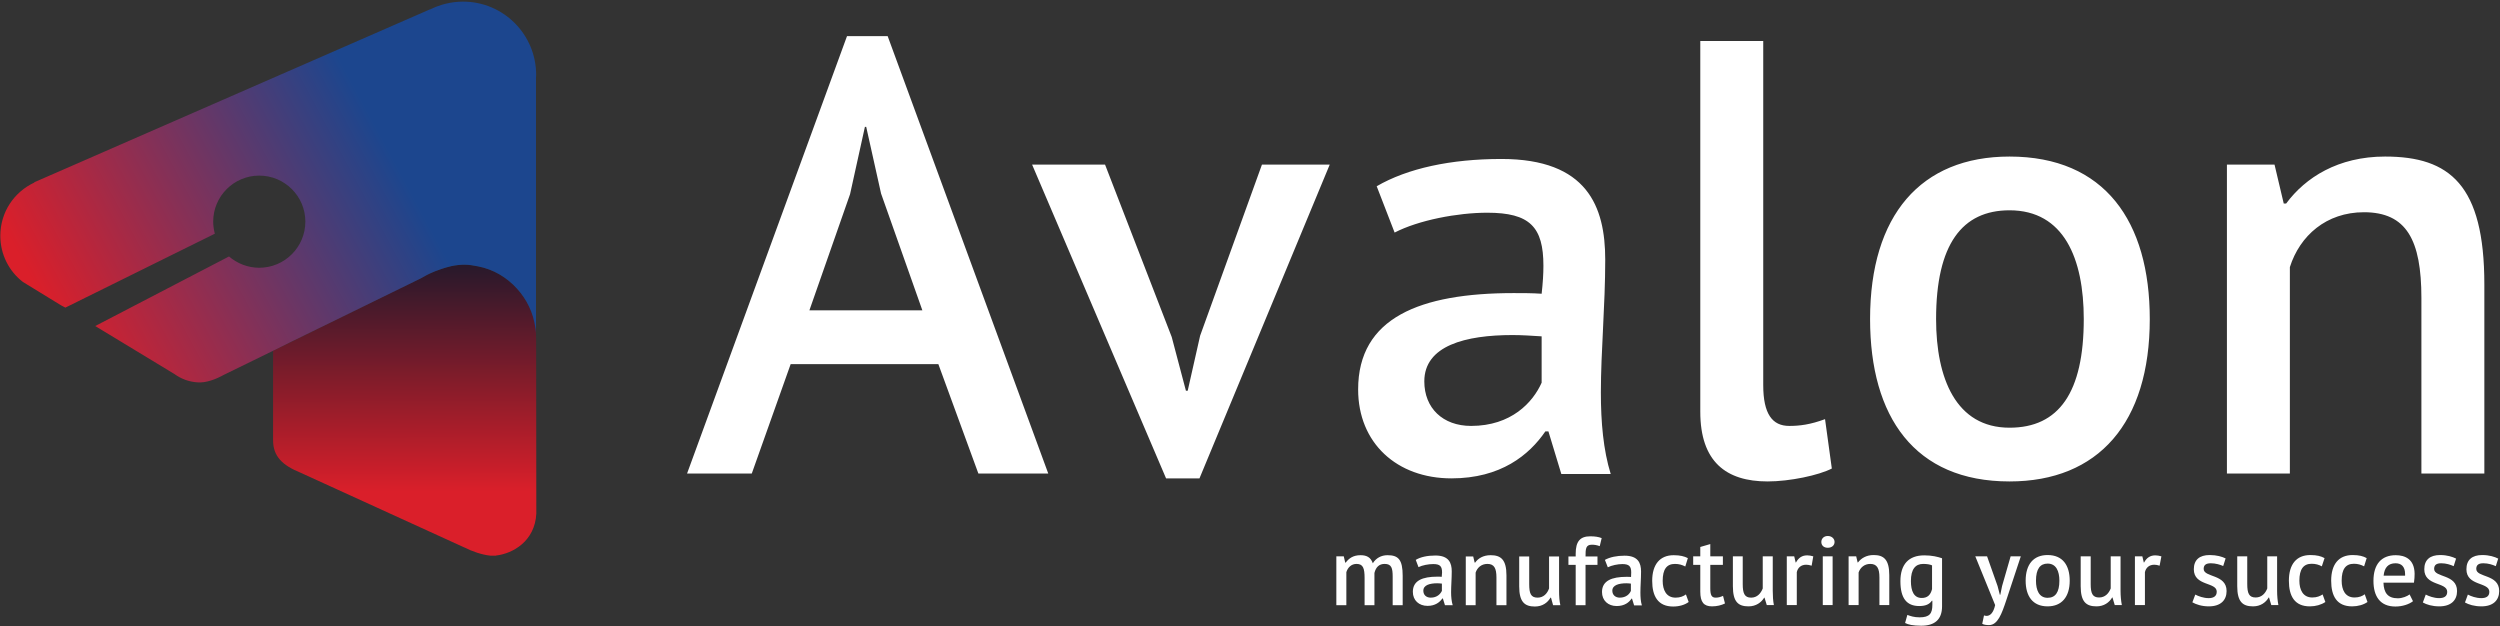 <svg version="1.2" xmlns="http://www.w3.org/2000/svg" viewBox="0 0 1549 388" width="1549" height="388">
	<rect x="0" y="0" width="1549" height="388" fill="#333333" stroke="none"/>
	<title>AVALON</title>
	<defs>
		<linearGradient id="g1" x2="1" gradientUnits="userSpaceOnUse" gradientTransform="matrix(-0.575,-162.504,147.044,-0.52,250.927,309.997)">
			<stop offset="0" stop-color="#da1f2a"/>
			<stop offset=".032" stop-color="#da1f2a"/>
			<stop offset="1" stop-color="#12182b"/>
		</linearGradient>
		<linearGradient id="g2" x2="1" gradientUnits="userSpaceOnUse" gradientTransform="matrix(301.944,-162.784,109.403,202.928,20.858,197.546)">
			<stop offset="0" stop-color="#da1f2a"/>
			<stop offset=".032" stop-color="#da1f2a"/>
			<stop offset=".709" stop-color="#1c468e"/>
			<stop offset="1" stop-color="#1c468e"/>
		</linearGradient>
	</defs>
	<style>
		.s0 { fill: url(#g1) } 
		.s1 { fill: url(#g2) } 
		.s2 { fill: #ffffff } 
	</style>
	<g id="Page 1">
		<path id="Path 2" class="s0" d="m286.7 164c-2.4 0.1-4.7 0.4-7.1 0.9-8.9 1.9-16.9 6.4-16.9 6.4l-1.2 0.6c-0.3 0.2-0.5 0.3-0.5 0.3l-79.6 39.2-11.8 5.8-0.4 0.2v55.4c0 10 5.9 15.5 16.6 19.9l102.1 46.6h0.1c4.4 2.3 10.7 4.5 16 5h3.1q0.1-0.1 0.3-0.1c10.3-1.2 24-8.8 24.9-25.9l-0.1-104.2v-0.1c0-1.9 0-7.4-0.2-9.8q-0.1-0.3-0.1-0.7-0.1-0.2-0.1-0.3c-1.3-9.2-5.4-17.6-11.4-24.3-6.3-6.9-14.2-11.8-23.7-13.8-2.8-0.6-6.4-1.1-9.4-1.1q-0.3 0-0.6 0z"/>
		<path id="Path 3" class="s1" d="m266.6 5.8h-0.2l-245.1 107.1v0.2c-12.5 5.8-21.1 18.3-21.1 33 0 11.6 5.4 22 14 28.6l23.5 14.4 2.8 1.5 92.6-45.8c-0.6-2.4-1-4.9-1-7.5 0-15.7 12.8-28.5 28.5-28.5 15.8 0 28.6 12.8 28.6 28.5 0 15.8-12.8 28.6-28.6 28.6-7.1 0-13.7-2.7-18.7-7l-82.9 43.1 49 29.7c4.5 3.2 9 4.8 14.2 5.2 5.5 0.5 11.7-2 16.4-4.6l31.1-15.2 0.2-0.1 11.7-5.8 79.3-38.8 3-1.7c1.9-1.1 7.8-3.9 15.7-5.8 2.6-0.6 5.8-0.9 8-0.9 3.1 0 5.4 0.4 8.4 1 9.6 1.8 18 6.8 24.4 13.9 6 6.6 10 14.8 11.3 24.1q0.1 0.2 0.1 0.5 0 0.2 0.1 0.7 0.2 1.4 0.2 2.8v4.7q0 0.2 0 0.4v-163.4q0.1-1.2 0.1-2.3c0-25.1-20.3-45.4-45.3-45.4-7.3 0-14.2 1.8-20.3 4.8z"/>
		<path id="Path 4" class="s2" d="m581.4 225.6h-91.5l-24.1 67.8h-40.1l99.1-271h25.2l99.5 271h-43.3zm-79.9-33.3h70l-25.6-72.4-9.2-41.3h-0.8l-9.2 41.7z"/>
		<path id="Path 5" class="s2" d="m726 208.8l8.8 33.3h1.1l7.7-34.1 38.3-106h42l-80.7 194.4h-20.7l-83-194.4h45.2z"/>
		<path id="Path 7" fill-rule="evenodd" class="s2" d="m853 115.4c19.1-11.1 45.9-16.9 77.3-16.9 53.2 0 64.3 29.5 64.3 62.4 0 28.7-2.7 56.7-2.7 82.3 0 18.4 1.5 35.6 6.1 50.5h-30.6l-8-26.4h-1.9c-10 14.6-27.6 29.1-58.2 29.1-33.7 0-57.8-21.8-57.8-55.1 0-44.4 38.3-59.7 96.4-59.7 5.4 0 11.5 0 17.3 0.4q1.1-9.8 1.1-17.3c0-24.1-8.4-32.9-34.8-32.9-18.4 0-42.5 4.6-57.4 12.3zm102.2 121.7v-28.7c-6.2-0.4-12.3-0.8-18-0.8-29.1 0-54.7 6.5-54.7 28.7 0 16.5 11.4 27.6 29 27.6 24.9 0 38.3-14.6 43.7-26.8zm137.3 1.5c0 18 5.7 25.3 16.1 25.3 6.5 0 13-0.8 22.2-4.2l4.2 30.6c-8.1 4.2-26.1 8-39.8 8-25.7 0-41.7-12.2-41.7-43.2v-229.7h39zm152.6-141.6c59 0 86.9 40.2 86.9 100.7 0 64.3-31.8 100.6-86.9 100.6-58.9 0-86.4-40.1-86.4-100.6 0-64.3 31.4-100.7 86.4-100.7zm0 168c30.6 0 46-21.8 46-67.3 0-37.5-12.3-67.4-46-67.4-29.4 0-45.5 21.1-45.5 67.4 0 36.7 12.3 67.3 45.5 67.3zm255.2 28.4v-108.7c0-36-9.2-53.2-35.6-53.2-23.3 0-39.7 14.5-45.9 34v127.9h-39v-191.4h29.5l5.7 24.1h1.5c11.9-16.1 32.2-29.1 61.3-29.1 40.1 0 61.5 17.6 61.5 79.2v117.2z"/>
		<path id="Path 8" fill-rule="evenodd" class="s2" d="m845.5 375v-16.8c0-6.1-0.9-8.8-5-8.8-3.2 0-5.4 2.2-6.3 5.1v20.5h-6.2v-30.3h4.6l0.9 3.9h0.3c2-2.7 4.7-4.6 9.2-4.6 3.8 0 6.3 1.3 7.6 5 1.9-3.1 5.1-5 9.1-5 6.7 0 9.4 2.7 9.4 12.8v18.2h-6.2v-17.7c0-5.3-0.7-7.9-5-7.9-3.4 0-5.4 2-6.3 5.6v20zm31.7-28.1c3-1.8 7.2-2.7 12.2-2.7 8.4 0 10.1 4.7 10.1 9.8 0 4.6-0.4 9-0.4 13 0 2.9 0.3 5.7 1 8h-4.8l-1.3-4.2h-0.3c-1.6 2.3-4.4 4.6-9.2 4.6-5.3 0-9.1-3.4-9.1-8.7 0-7 6-9.4 15.2-9.4 0.8 0 1.8 0 2.7 0.1q0.2-1.6 0.2-2.7c0-3.9-1.3-5.2-5.5-5.2-2.9 0-6.7 0.7-9.1 1.9zm16.2 19.2v-4.5c-1-0.1-2-0.2-2.9-0.2-4.6 0-8.6 1.1-8.6 4.6 0 2.6 1.8 4.3 4.6 4.3 3.9 0 6-2.3 6.9-4.2zm33.8 8.9v-17.2c0-5.7-1.4-8.4-5.6-8.4-3.7 0-6.3 2.3-7.3 5.4v20.2h-6.1v-30.2h4.6l0.9 3.8h0.3c1.8-2.6 5-4.6 9.6-4.6 6.4 0 9.8 2.8 9.8 12.5v18.5zm20.3-30.2v17.1c0 5.8 1 8.4 5.2 8.4 3.6 0 6-2.5 7.1-5.7v-19.8h6.2v21.4c0 3 0.2 6.3 0.8 8.8h-4.5l-1.3-4.7h-0.3c-1.8 3.1-5 5.5-9.7 5.5-6.3 0-9.7-2.8-9.7-12.5v-18.5zm24.3 0h4.5v-1.7c0-7.6 2.7-10.8 9-10.8 2.9 0 5 0.3 7.1 1.1l-1.2 5c-1.9-0.7-3.3-0.9-4.9-0.9-3.8 0-3.9 2.6-3.9 7.3h7.4v5.2h-7.4v25h-6.1v-25h-4.5zm22.6 2.1c3.1-1.7 7.3-2.6 12.2-2.6 8.4 0 10.2 4.6 10.2 9.8 0 4.6-0.4 9-0.4 13 0 2.9 0.2 5.6 0.9 8h-4.8l-1.3-4.2h-0.3c-1.5 2.3-4.3 4.6-9.2 4.6-5.3 0-9.1-3.4-9.1-8.7 0-7 6.1-9.4 15.2-9.4 0.9 0 1.9 0 2.8 0.1q0.1-1.6 0.1-2.8c0-3.8-1.3-5.2-5.5-5.2-2.8 0-6.7 0.8-9 2zm16.1 19.2v-4.5c-0.9-0.1-1.9-0.2-2.8-0.2-4.6 0-8.7 1.1-8.7 4.6 0 2.6 1.9 4.3 4.6 4.3 4 0 6.1-2.3 6.9-4.2zm35.8 6.9c-2.4 1.8-5.9 2.8-9.6 2.8-9.4 0-13-6.4-13-15.9 0-10.2 4.8-15.9 13.3-15.9 4.1 0 6.6 0.7 8.8 1.8l-1.6 5.2c-1.9-1-3.9-1.6-6.4-1.6-5.1 0-7.6 3.3-7.6 10.5 0 5.6 2.2 10.4 8 10.4 2.9 0 4.9-0.9 6.4-2zm2.8-28.3h4.4v-5.8l6.2-1.8v7.6h7.8v5.3h-7.8v14.5c0 4.2 0.8 5.8 3.3 5.8 1.8 0 3-0.4 4.6-1.1l1.2 4.7c-2.2 1.1-5 1.8-8 1.8-5.1 0-7.3-2.6-7.3-9.1v-16.6h-4.4zm30.7 0v17.2c0 5.7 1.1 8.4 5.2 8.4 3.7 0 6-2.6 7.2-5.7v-19.9h6.2v21.4c0 3 0.2 6.3 0.7 8.8h-4.4l-1.4-4.6h-0.2c-1.8 3-5.1 5.4-9.7 5.4-6.4 0-9.7-2.8-9.7-12.5v-18.5zm42.7 5.8c-1.3-0.4-2.4-0.6-3.4-0.6-3.2 0-5.2 1.9-5.8 4.6v20.4h-6.2v-30.2h4.6l0.9 3.8h0.2c1.5-2.8 3.7-4.4 6.9-4.4 1.2 0 2.4 0.2 3.8 0.6zm6.9-5.8h6.1v30.2h-6.1zm3.1-12.6c2.5 0 4.2 1.7 4.2 3.7 0 2.1-1.7 3.6-4.2 3.6-2.5 0-4-1.5-4-3.6 0-2 1.5-3.7 4-3.7zm32 42.8v-17.1c0-5.7-1.5-8.4-5.7-8.4-3.6 0-6.2 2.3-7.2 5.3v20.2h-6.2v-30.2h4.7l0.9 3.8h0.2c1.9-2.5 5.1-4.6 9.7-4.6 6.3 0 9.7 2.8 9.7 12.5v18.5zm38.8 0.8c0 8.2-4.6 12-12.9 12-5.2 0-8.1-0.7-10-1.7l1.4-5c1.9 0.7 4.1 1.5 7.6 1.5 6.2 0 7.9-2.4 7.9-7.8v-2.5h-0.3c-1.5 2.2-3.9 3.3-7.8 3.3-7.9 0-11.7-4.9-11.7-15.4 0-10.4 5.1-16 14.8-16 4.8 0 8.4 0.9 11 1.8zm-6.2-10.7v-14.7c-1.3-0.6-3.2-0.9-5.5-0.9-4.8 0-7.6 3.3-7.6 10.6 0 6.3 1.9 10.5 6.7 10.5 3.5 0 5.5-1.8 6.4-5.5zm40.6-1.9l1.4 5.4h0.3l1.1-5.4 5.3-18.4h6.3l-9 27.2c-2.8 8.4-5.3 15.4-10.7 15.4-1.7 0-3.2-0.2-4.2-0.8l1.1-5.2q0.8 0.3 1.6 0.3c2.1 0 4.2-1.7 5.3-6.7l-12.3-30.2h7.3zm31-19.2c9.3 0 13.7 6.3 13.7 15.9 0 10.1-5 15.9-13.7 15.9-9.3 0-13.6-6.4-13.6-15.9 0-10.2 4.9-15.9 13.6-15.9zm0 26.5c4.8 0 7.3-3.4 7.3-10.6 0-5.9-2-10.6-7.3-10.6-4.6 0-7.2 3.3-7.2 10.6 0 5.8 1.9 10.6 7.2 10.6zm26.7-25.7v17.2c0 5.7 1.1 8.3 5.2 8.3 3.7 0 6-2.5 7.2-5.6v-19.9h6.1v21.4c0 3 0.3 6.3 0.8 8.8h-4.4l-1.4-4.7h-0.2c-1.8 3.1-5.1 5.5-9.7 5.5-6.4 0-9.8-2.8-9.8-12.5v-18.5zm42.7 5.8q-1.8-0.6-3.3-0.6c-3.2 0-5.2 1.9-5.8 4.6v20.4h-6.2v-30.2h4.6l0.9 3.8h0.2c1.5-2.8 3.7-4.4 6.9-4.4 1.2 0 2.4 0.2 3.8 0.6zm21.2 2.2c0-5.8 3.5-8.8 9.8-8.8 4.4 0 7.7 1 9.9 2.1l-1.5 4.7c-1.8-0.8-4.7-1.7-7.6-1.7-3 0-4.5 1-4.5 3.5 0 5.4 14.2 3.1 14.2 13.7 0 5.6-3.6 9.5-11 9.5-4.4 0-7.9-1.2-10.2-2.5l1.8-4.8c1.9 1 5.1 2.2 8.3 2.2 2.9 0 5-1.1 5-4 0-6.1-14.2-3.3-14.2-13.9zm33.1-8v17.1c0 5.8 1.1 8.4 5.2 8.4 3.7 0 6-2.5 7.2-5.6v-19.9h6.1v21.4c0 3 0.3 6.3 0.8 8.8h-4.4l-1.4-4.7h-0.2c-1.8 3.1-5.1 5.5-9.7 5.5-6.4 0-9.8-2.8-9.8-12.5v-18.5zm48.4 28.3c-2.5 1.7-6 2.7-9.6 2.7-9.5 0-13-6.4-13-15.9 0-10.2 4.7-15.9 13.3-15.9 4.1 0 6.6 0.7 8.8 1.9l-1.7 5.1c-1.8-1-3.8-1.6-6.3-1.6-5.1 0-7.6 3.4-7.6 10.5 0 5.6 2.2 10.4 8 10.4 2.9 0 4.9-0.9 6.4-1.9zm26.1 0c-2.4 1.7-5.9 2.7-9.5 2.7-9.5 0-13-6.4-13-15.9 0-10.2 4.7-15.9 13.3-15.9 4 0 6.6 0.7 8.7 1.9l-1.6 5.1c-1.9-1-3.9-1.6-6.3-1.6-5.1 0-7.6 3.3-7.6 10.5 0 5.6 2.1 10.4 8 10.4 2.8 0 4.9-0.9 6.3-2zm28.2-0.5c-2.4 1.9-6.5 3.3-10.9 3.3-9.4 0-13.6-6.2-13.6-15.9 0-10.4 5-15.9 13.8-15.9 5.7 0 11.6 2.4 11.7 11.5 0 1.6-0.1 3.6-0.4 5.5h-18.9c0.2 6.2 2.6 9.7 8.9 9.7 2.9 0 5.9-1.3 7.3-2.4zm-18.2-15.8h13.3c0-0.3 0-0.6 0-1 0-4.6-2.3-6.7-5.9-6.7-4.5 0-6.9 2.6-7.4 7.7zm25.2-4c0-5.8 3.5-8.8 9.8-8.8 4.4 0 7.7 1.1 9.9 2.2l-1.5 4.7c-1.9-0.9-4.7-1.8-7.7-1.8-2.9 0-4.4 1-4.4 3.5 0 5.5 14.2 3.1 14.2 13.7 0 5.7-3.7 9.5-11 9.5-4.4 0-7.9-1.1-10.2-2.4l1.8-4.9c1.9 1 5.1 2.2 8.3 2.2 2.9 0 5-1 5-3.9 0-6.2-14.2-3.4-14.2-14zm26.1 0c0-5.8 3.5-8.8 9.8-8.8 4.4 0 7.7 1.1 9.9 2.2l-1.5 4.7c-1.9-0.9-4.7-1.8-7.7-1.8-2.9 0-4.4 1-4.4 3.5 0 5.5 14.2 3.1 14.2 13.7 0 5.7-3.7 9.5-11 9.5-4.4 0-7.9-1.1-10.2-2.4l1.8-4.9c1.8 1 5.1 2.2 8.3 2.2 2.9 0 5-1 5-3.9 0-6.2-14.2-3.4-14.2-14z"/>
	</g>
</svg>